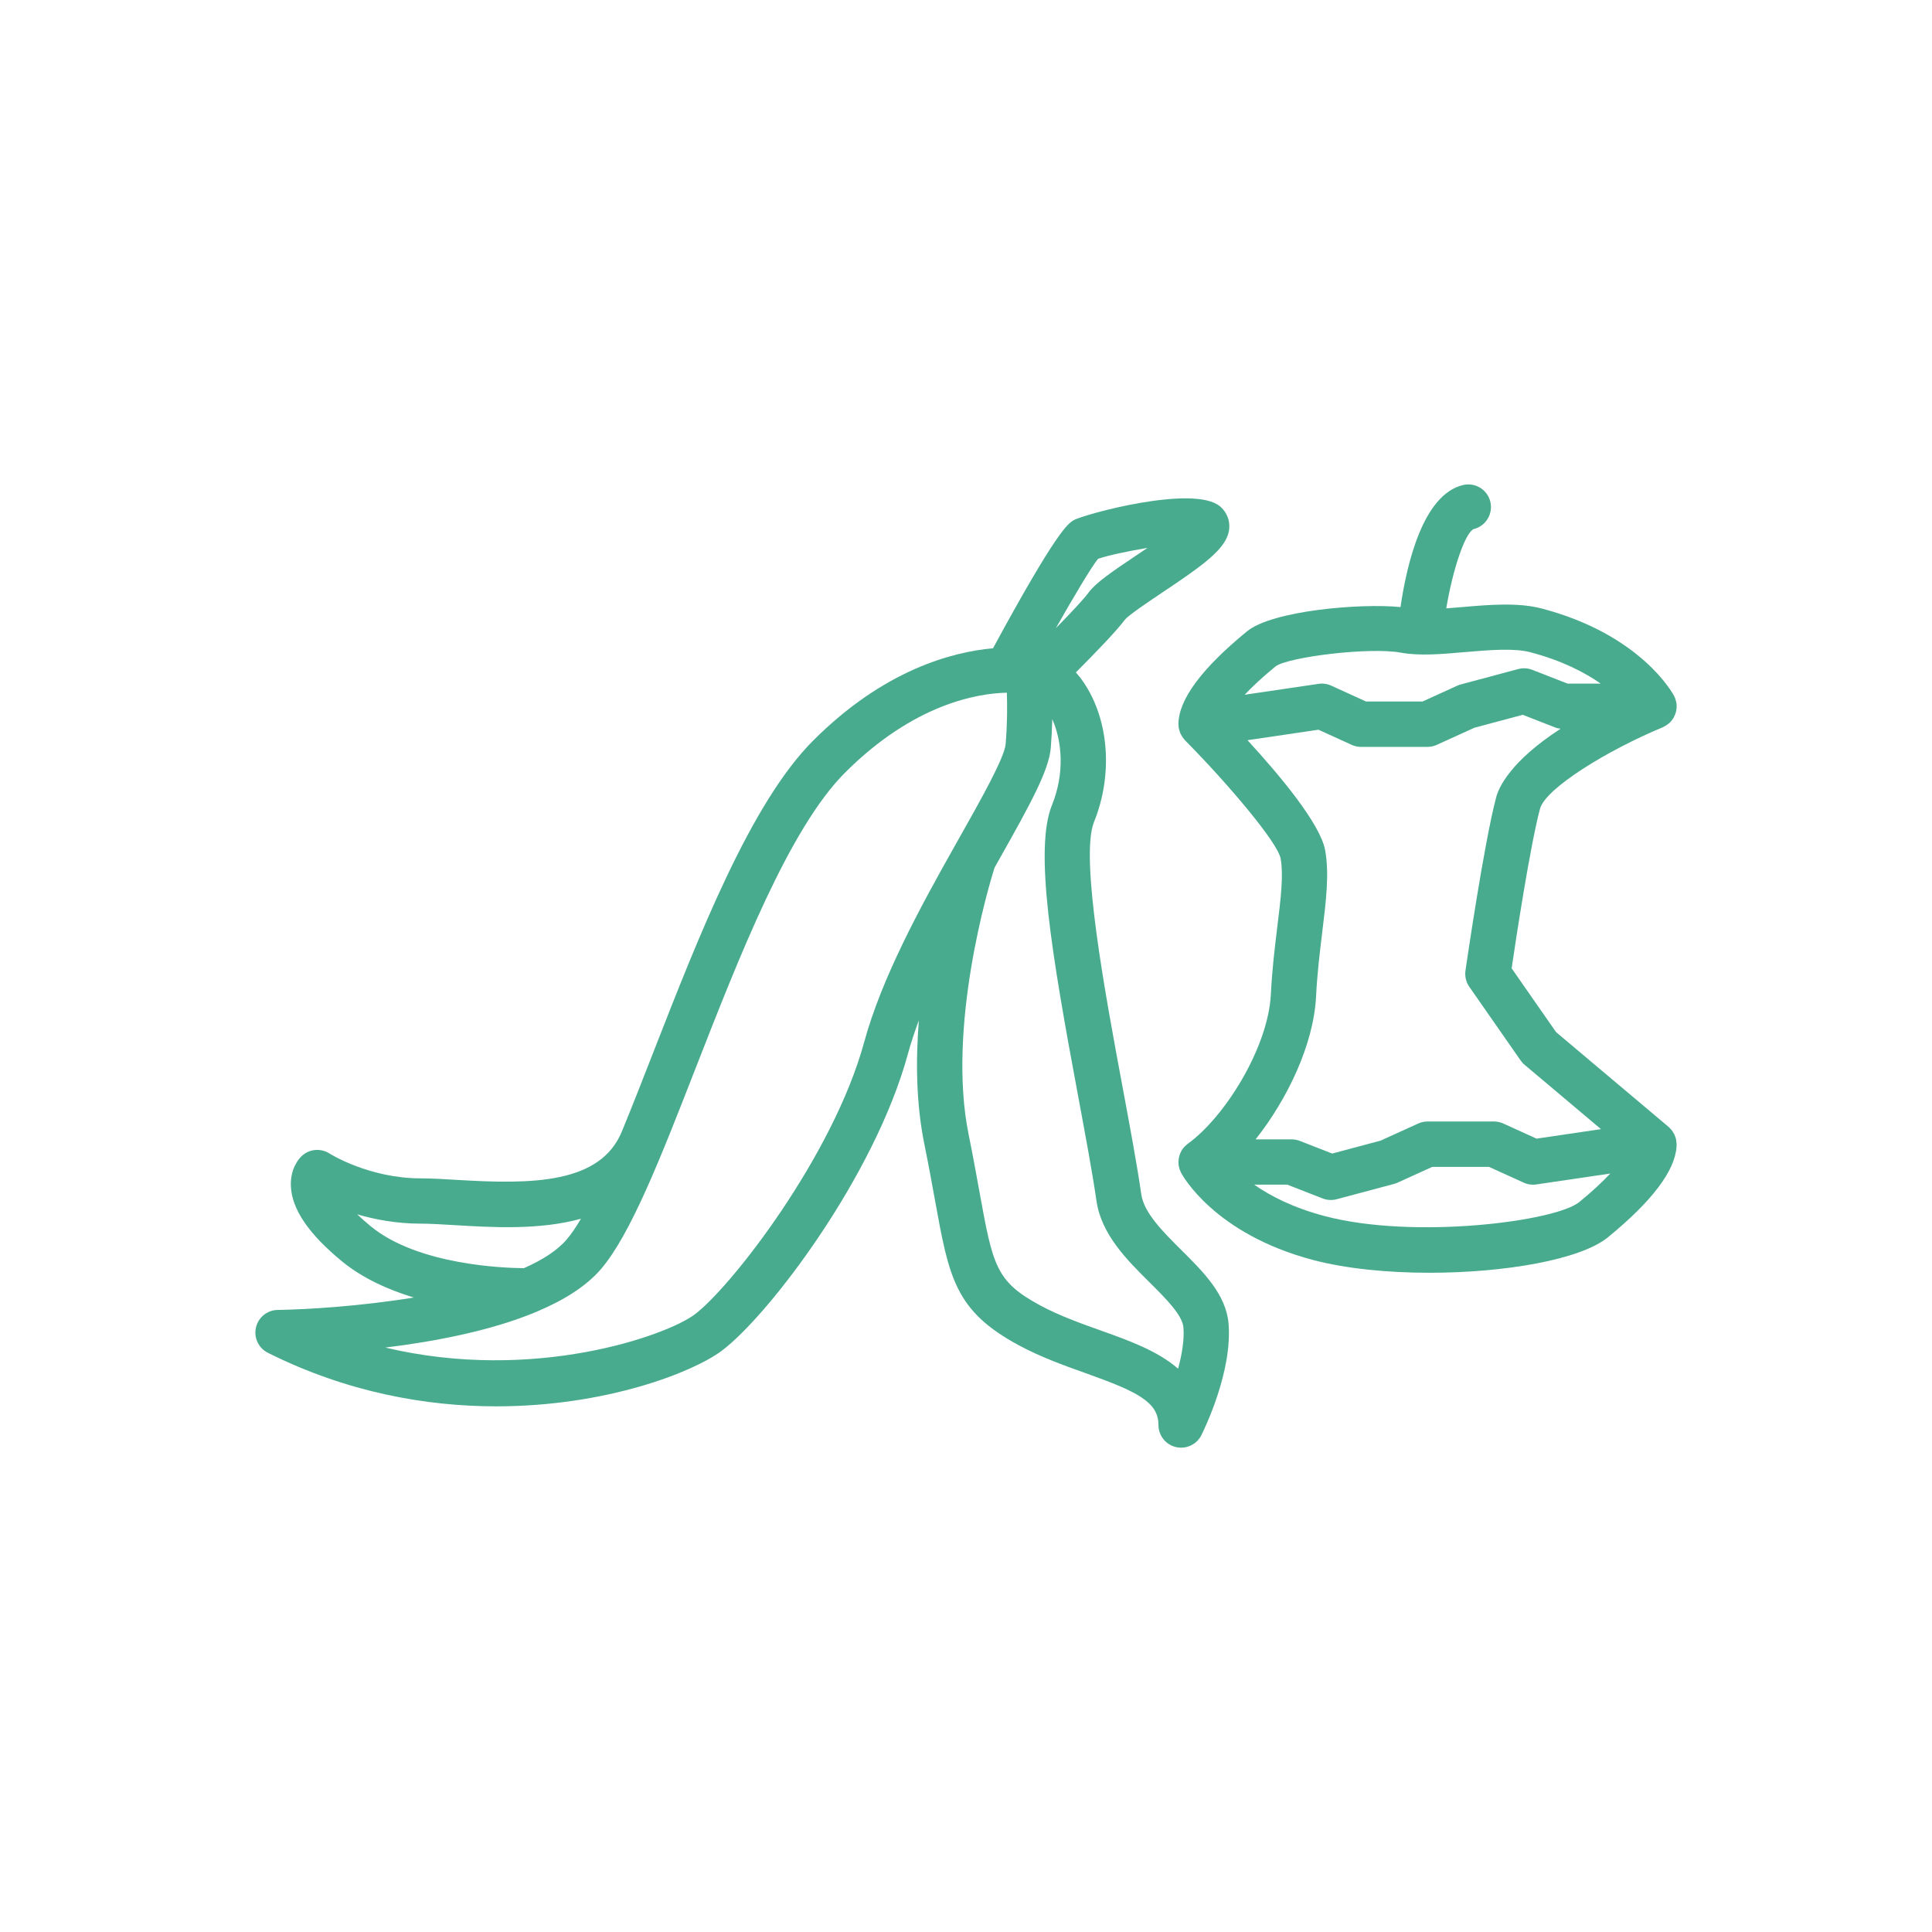 <?xml version="1.0" encoding="utf-8"?>
<!-- Generator: Adobe Illustrator 14.0.0, SVG Export Plug-In . SVG Version: 6.00 Build 43363)  -->
<!DOCTYPE svg PUBLIC "-//W3C//DTD SVG 1.1//EN" "http://www.w3.org/Graphics/SVG/1.1/DTD/svg11.dtd">
<svg version="1.1" id="Vrstva_1" xmlns="http://www.w3.org/2000/svg" xmlns:xlink="http://www.w3.org/1999/xlink" x="0px" y="0px"
	 width="50px" height="50px" viewBox="0 0 50 50" enable-background="new 0 0 50 50" xml:space="preserve">
<g>
	<path fill="#49AB8E" d="M30.576,32.354c-0.477-0.475-0.971-0.965-1.04-1.447c-0.109-0.761-0.291-1.736-0.483-2.769
		c-0.442-2.369-1.111-5.95-0.74-6.865c0.495-1.223,0.39-2.642-0.269-3.614c-0.063-0.094-0.131-0.178-0.201-0.257
		c0.42-0.42,1.044-1.059,1.27-1.365c0.103-0.124,0.626-0.475,0.972-0.706c0.934-0.625,1.514-1.029,1.681-1.455
		c0.108-0.278,0.033-0.58-0.192-0.771c-0.678-0.573-3.535,0.207-3.791,0.36c-0.141,0.085-0.428,0.258-2.084,3.312
		c-1.065,0.096-2.829,0.563-4.654,2.389c-1.616,1.616-2.956,5.045-4.138,8.069c-0.275,0.705-0.545,1.396-0.807,2.032
		c-0.553,1.376-2.334,1.386-4.268,1.269c-0.342-0.021-0.664-0.04-0.94-0.04c-1.345,0-2.355-0.637-2.363-0.642
		c-0.232-0.15-0.539-0.119-0.734,0.077C7.726,30,7.507,30.256,7.528,30.704c0.029,0.596,0.46,1.229,1.318,1.936
		c0.538,0.442,1.202,0.739,1.864,0.94c-1.385,0.225-2.761,0.31-3.524,0.321c-0.27,0.004-0.502,0.192-0.562,0.456
		c-0.06,0.263,0.067,0.533,0.31,0.654c2.054,1.027,4.103,1.385,5.912,1.385c2.842,0,5.092-0.883,5.835-1.44
		c1.206-0.904,3.95-4.505,4.814-7.675c0.078-0.285,0.175-0.578,0.285-0.875c-0.083,1.045-0.07,2.155,0.139,3.187
		c0.112,0.55,0.198,1.025,0.274,1.445c0.37,2.043,0.523,2.889,2.18,3.781c0.565,0.305,1.18,0.524,1.723,0.718
		c1.311,0.469,1.885,0.737,1.885,1.343c0,0.271,0.187,0.508,0.451,0.57c0.045,0.011,0.091,0.016,0.135,0.016
		c0.219,0,0.424-0.122,0.524-0.323c0.083-0.166,0.807-1.655,0.704-2.888C31.732,33.503,31.145,32.919,30.576,32.354z M28.416,14.463
		c0.229-0.082,0.76-0.197,1.281-0.284c-0.095,0.064-0.186,0.125-0.266,0.179c-0.679,0.454-1.072,0.725-1.262,0.982
		c-0.125,0.17-0.477,0.544-0.844,0.918C27.802,15.417,28.238,14.687,28.416,14.463z M9.592,31.734
		c-0.135-0.111-0.249-0.213-0.347-0.307c0.464,0.136,1.024,0.241,1.646,0.241c0.241,0,0.546,0.019,0.869,0.038
		c0.968,0.059,2.2,0.133,3.275-0.165c-0.128,0.218-0.252,0.4-0.372,0.54c-0.246,0.287-0.633,0.531-1.104,0.739
		C13.072,32.817,10.82,32.746,9.592,31.734z M22.364,26.973c-0.802,2.938-3.44,6.336-4.387,7.046
		c-0.726,0.544-4.155,1.771-8.005,0.856c1.268-0.155,2.737-0.433,3.915-0.927c0.013-0.005,0.024-0.01,0.036-0.016
		c0.672-0.286,1.247-0.642,1.63-1.088c0.771-0.9,1.546-2.884,2.443-5.182c1.14-2.917,2.432-6.225,3.875-7.667
		c1.775-1.775,3.419-2.051,4.184-2.068c0.001,0,0.001,0,0.002,0c0.012,0.327,0.013,0.795-0.031,1.329
		c-0.03,0.354-0.646,1.447-1.19,2.412c-0.048,0.084-0.096,0.171-0.146,0.258c0,0.001-0.001,0.002-0.001,0.003
		C23.832,23.452,22.823,25.289,22.364,26.973z M30.489,35.422c-0.527-0.462-1.29-0.735-1.999-0.988
		c-0.528-0.188-1.074-0.384-1.562-0.646c-1.159-0.625-1.231-1.026-1.582-2.958c-0.077-0.426-0.164-0.907-0.278-1.47
		c-0.567-2.793,0.521-6.431,0.67-6.904c0.04-0.07,0.08-0.142,0.119-0.211c0.821-1.456,1.288-2.309,1.337-2.89
		c0.021-0.266,0.034-0.515,0.039-0.743c0.25,0.564,0.329,1.392-0.008,2.223c-0.463,1.144-0.013,3.838,0.675,7.521
		c0.189,1.02,0.37,1.982,0.476,2.72c0.125,0.871,0.789,1.53,1.374,2.111c0.418,0.415,0.85,0.845,0.877,1.167
		C30.653,34.673,30.588,35.057,30.489,35.422z"/>
	<path fill="#49AB8E" d="M43.391,29.61c0-0.008-0.002-0.015-0.002-0.022c-0.001-0.023-0.004-0.047-0.008-0.07
		c-0.003-0.017-0.005-0.032-0.009-0.049c-0.006-0.023-0.015-0.046-0.023-0.068c-0.006-0.015-0.01-0.029-0.017-0.043
		c-0.012-0.023-0.025-0.045-0.04-0.066c-0.008-0.013-0.014-0.025-0.023-0.037c-0.016-0.021-0.035-0.039-0.055-0.059
		c-0.009-0.009-0.017-0.02-0.026-0.028c-0.001-0.001-0.002-0.001-0.003-0.002s-0.002-0.002-0.003-0.003l-2.91-2.451l-1.151-1.652
		c0.111-0.756,0.48-3.179,0.734-4.128c0.142-0.533,1.756-1.521,3.175-2.109c0.014-0.006,0.025-0.015,0.038-0.021
		c0.014-0.007,0.027-0.014,0.04-0.022c0.031-0.019,0.061-0.04,0.087-0.063c0.007-0.006,0.015-0.012,0.021-0.018
		c0.033-0.032,0.061-0.068,0.085-0.106c0.002-0.003,0.005-0.005,0.006-0.008c0.005-0.007,0.007-0.016,0.011-0.022
		c0.017-0.03,0.03-0.062,0.041-0.095c0.005-0.013,0.009-0.026,0.013-0.04c0.009-0.035,0.015-0.07,0.017-0.107
		c0.001-0.009,0.003-0.017,0.003-0.025c0.001-0.045-0.003-0.09-0.013-0.135c-0.002-0.011-0.007-0.021-0.01-0.032
		c-0.007-0.023-0.012-0.048-0.021-0.07c-0.004-0.01-0.01-0.019-0.015-0.028c-0.003-0.006-0.004-0.013-0.007-0.019
		c-0.034-0.064-0.853-1.584-3.418-2.262c-0.621-0.164-1.367-0.1-2.09-0.037c-0.13,0.011-0.261,0.021-0.389,0.031
		c0.169-1.006,0.479-1.932,0.704-2.05c0.315-0.074,0.511-0.39,0.438-0.705c-0.074-0.314-0.388-0.511-0.705-0.437
		c-1.036,0.242-1.458,2.038-1.621,3.159c-1.036-0.104-3.317,0.092-3.97,0.626c-1.177,0.962-1.774,1.771-1.777,2.401
		c0,0.001,0,0.002,0,0.003s-0.001,0.002-0.001,0.003c0,0.007,0.003,0.014,0.003,0.021c0.001,0.032,0.004,0.064,0.01,0.097
		c0.003,0.015,0.009,0.027,0.013,0.041c0.007,0.025,0.014,0.05,0.024,0.073c0.006,0.015,0.015,0.029,0.022,0.043
		c0.011,0.021,0.022,0.041,0.036,0.061c0.01,0.016,0.022,0.029,0.034,0.044c0.01,0.011,0.017,0.022,0.027,0.033
		c1.134,1.146,2.399,2.649,2.476,3.06c0.079,0.431,0.003,1.053-0.086,1.772c-0.062,0.516-0.135,1.101-0.166,1.742
		c-0.069,1.378-1.191,3.179-2.149,3.869c-0.016,0.011-0.027,0.023-0.041,0.036c-0.011,0.01-0.022,0.019-0.033,0.028
		c-0.032,0.033-0.062,0.068-0.085,0.107l0,0c0,0,0,0.001-0.001,0.002c-0.022,0.038-0.04,0.079-0.054,0.122
		c-0.004,0.013-0.007,0.025-0.01,0.039c-0.008,0.031-0.014,0.064-0.016,0.097c-0.001,0.014-0.003,0.026-0.003,0.04
		c-0.001,0.089,0.019,0.178,0.061,0.262c0.002,0.004,0.002,0.009,0.005,0.014c0.033,0.063,0.853,1.583,3.417,2.261
		c0.855,0.226,1.933,0.331,3.016,0.331c1.947,0,3.909-0.339,4.617-0.919c1.141-0.933,1.735-1.72,1.774-2.342
		c0.001-0.004,0-0.007,0.001-0.01C43.389,29.647,43.391,29.629,43.391,29.61z M33.014,17.244c0.331-0.241,2.424-0.504,3.242-0.353
		c0.479,0.088,1.053,0.038,1.66-0.015c0.623-0.053,1.267-0.108,1.69,0.004c0.817,0.216,1.406,0.521,1.82,0.812H40.57l-0.913-0.356
		c-0.116-0.046-0.244-0.053-0.365-0.021l-1.484,0.397c-0.031,0.008-0.062,0.019-0.091,0.032l-0.9,0.41h-1.466l-0.9-0.41
		c-0.103-0.047-0.217-0.063-0.328-0.046l-1.912,0.282C32.411,17.77,32.675,17.521,33.014,17.244z M34.06,25.787
		c0.029-0.6,0.099-1.162,0.159-1.658c0.1-0.814,0.186-1.519,0.076-2.125c-0.126-0.689-1.189-1.955-2.01-2.848l1.837-0.271
		l0.858,0.391c0.077,0.035,0.159,0.053,0.243,0.053h1.72c0.084,0,0.166-0.018,0.242-0.053l0.972-0.442l1.252-0.335l0.837,0.327
		c0.045,0.018,0.093,0.027,0.141,0.034c-1.308,0.849-1.601,1.528-1.665,1.769c-0.318,1.192-0.776,4.357-0.796,4.491
		c-0.021,0.146,0.015,0.297,0.1,0.419l1.328,1.906c0.029,0.042,0.064,0.081,0.104,0.113l1.975,1.664l-1.668,0.246l-0.858-0.391
		c-0.076-0.035-0.159-0.053-0.243-0.053h-1.719c-0.084,0-0.167,0.018-0.243,0.053l-0.972,0.442l-1.252,0.335l-0.837-0.327
		c-0.068-0.026-0.141-0.041-0.213-0.041h-0.933C33.312,28.454,33.997,27.037,34.06,25.787z M40.87,31.11
		c-0.61,0.5-4.276,0.974-6.591,0.361c-0.816-0.216-1.406-0.521-1.82-0.812h0.856l0.913,0.356c0.116,0.046,0.244,0.053,0.365,0.021
		l1.484-0.396c0.031-0.009,0.062-0.02,0.092-0.033l0.9-0.409h1.465l0.9,0.409c0.103,0.047,0.217,0.063,0.328,0.046l1.912-0.282
		C41.475,30.583,41.21,30.833,40.87,31.11z"/>
</g>
</svg>
